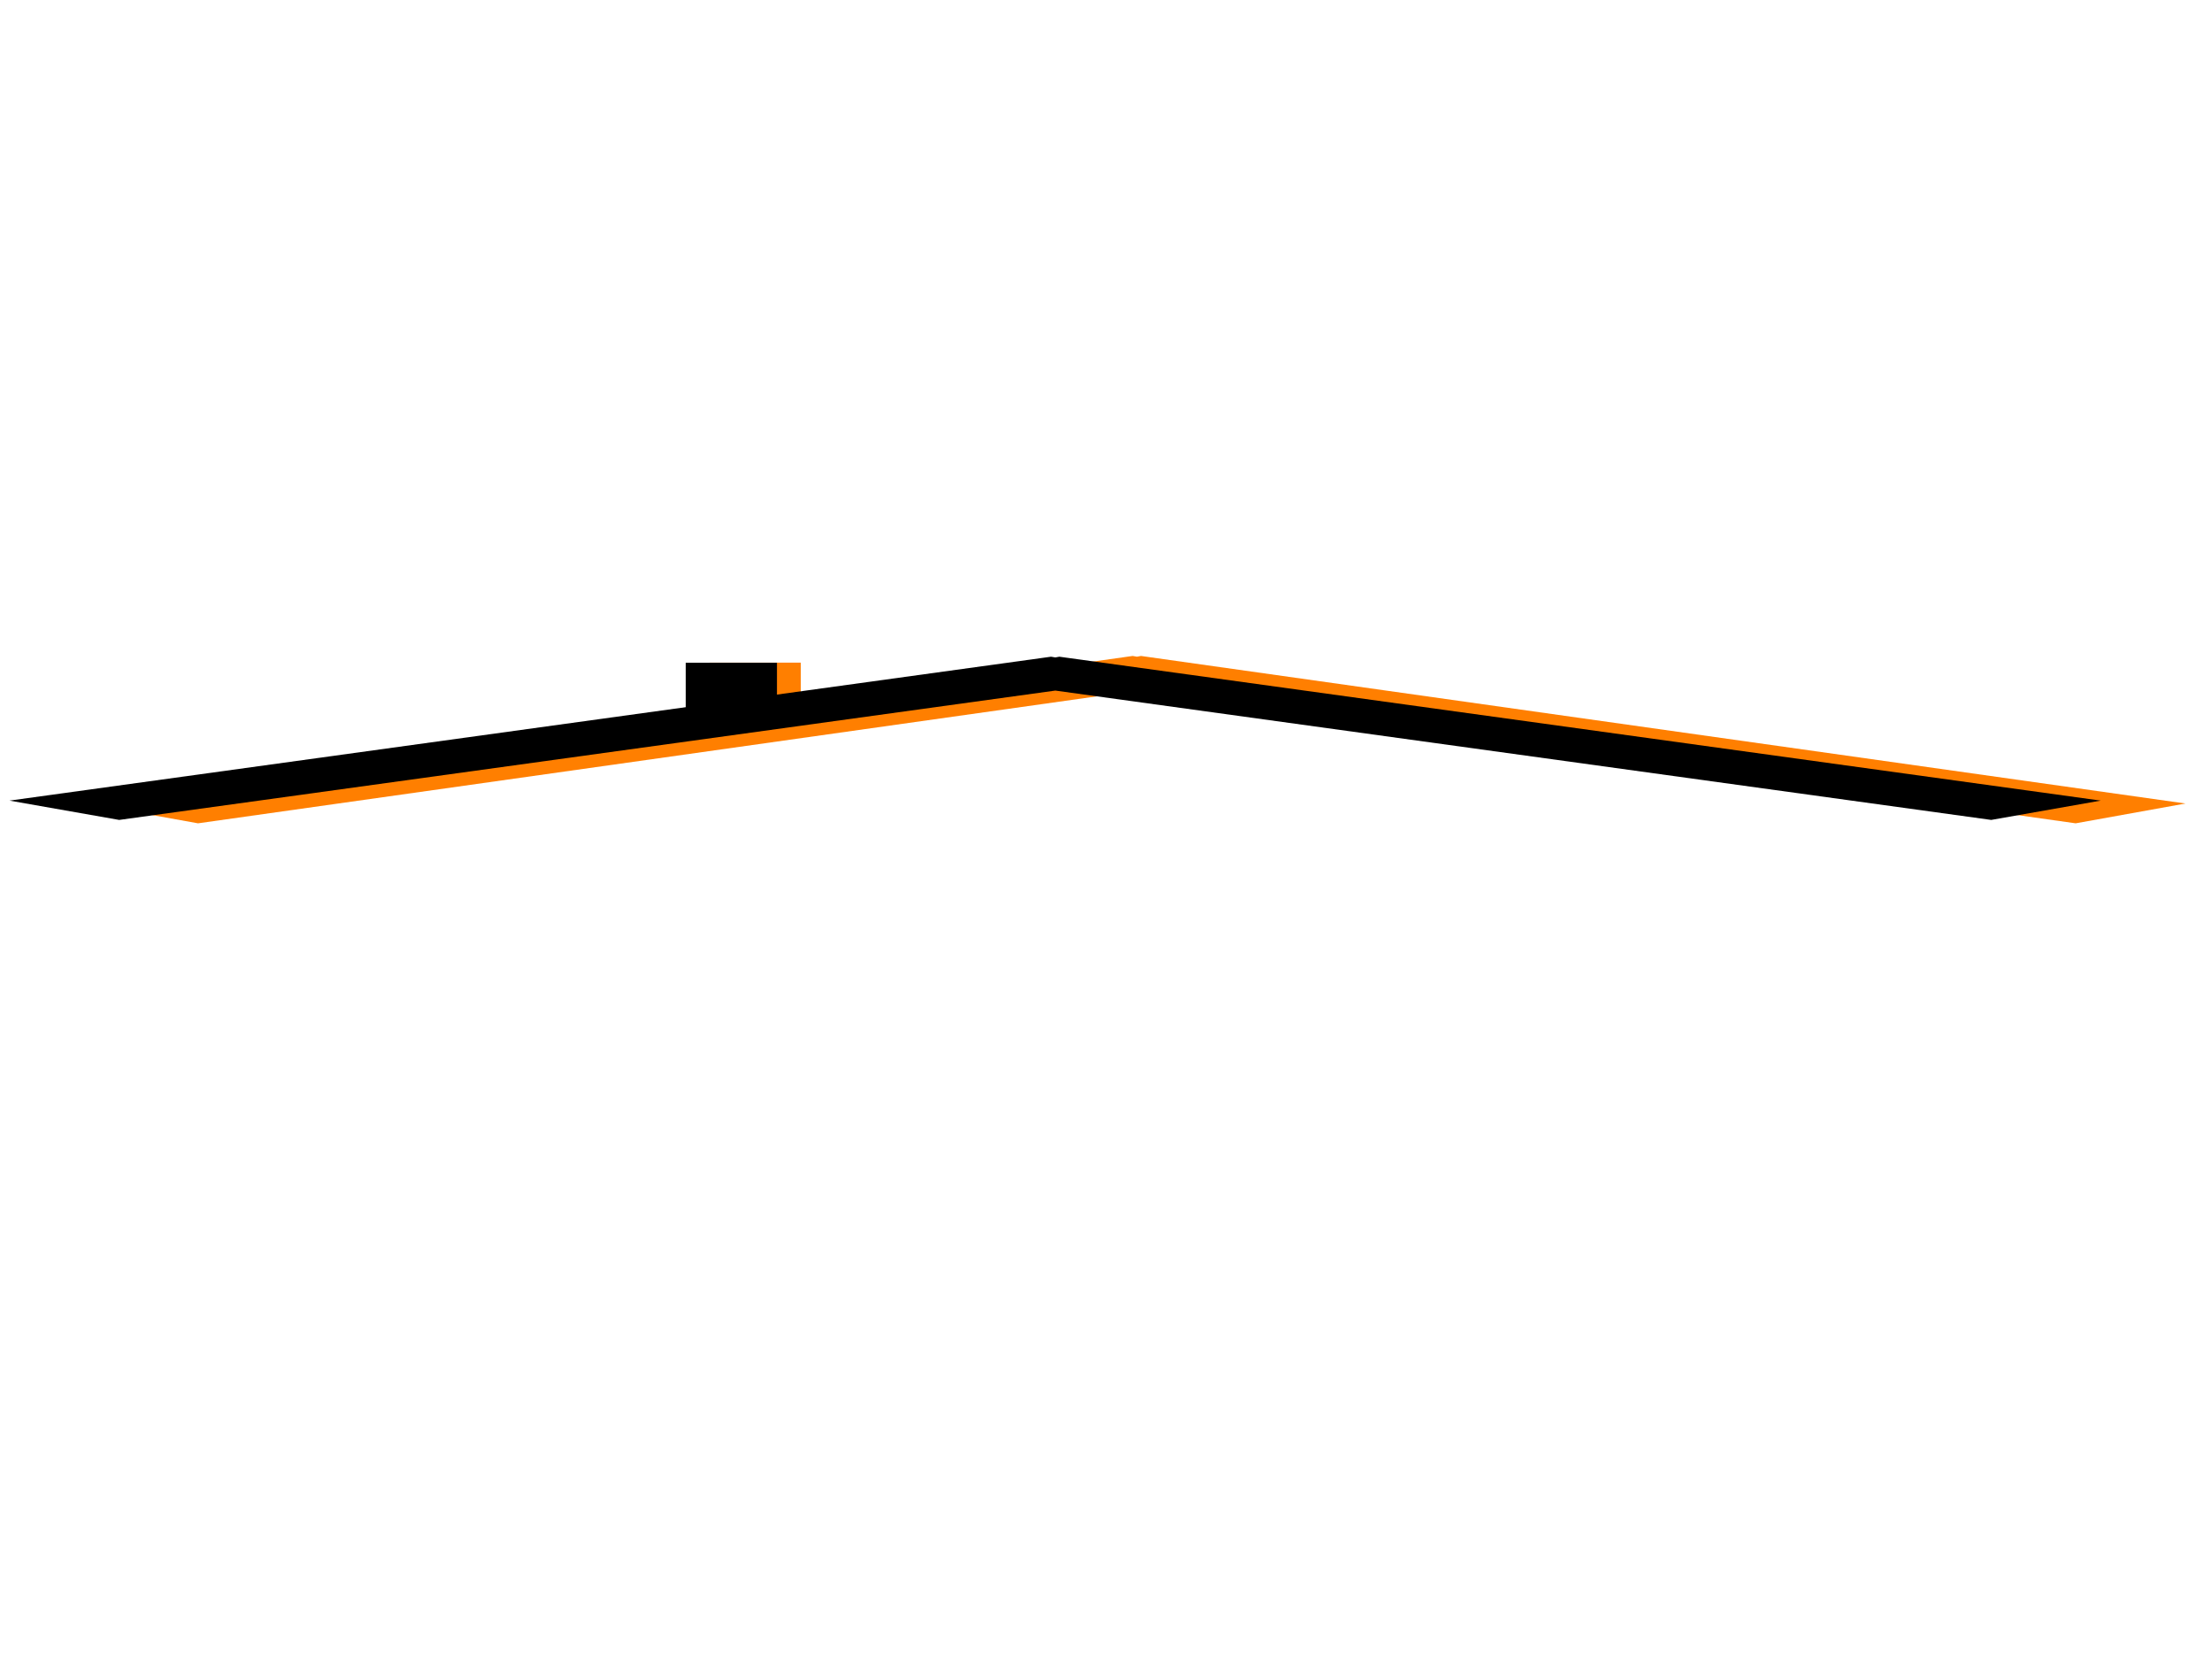 <?xml version="1.0"?><svg width="1600" height="1200" xmlns="http://www.w3.org/2000/svg">
 <!-- Created with SVG-edit - http://svg-edit.googlecode.com/ -->
 <title>Roof</title>
 <g>
  <title>Layer 1</title>
  <rect id="svg_6" height="48" width="66" y="479.303" x="513.212" stroke-linecap="null" stroke-linejoin="null" stroke-dasharray="null" stroke-width="0.4" fill="#ff7f00"/>
  <path id="svg_4" d="m819.292,474.471l-755.668,106.732l79.601,14.326l679.159,-95.935l678.997,95.935l79.453,-14.326l-755.513,-106.732l-2.938,0.542l-3.091,-0.542z" stroke-miterlimit="4" stroke-width="0.4" fill="#ff7f00"/>
  <path id="svg_2" d="m760.254,475.016l-753.403,104.087l79.361,13.971l677.124,-93.557l676.964,93.557l79.215,-13.971l-753.249,-104.087l-2.93,0.528l-3.082,-0.528z" stroke-miterlimit="4" stroke-width="0.4" fill="#000000"/>
  <rect id="svg_3" height="48" width="66" y="479.364" x="496" stroke-linecap="null" stroke-linejoin="null" stroke-dasharray="null" stroke-width="0.4" fill="#000000"/>
 </g>
</svg>